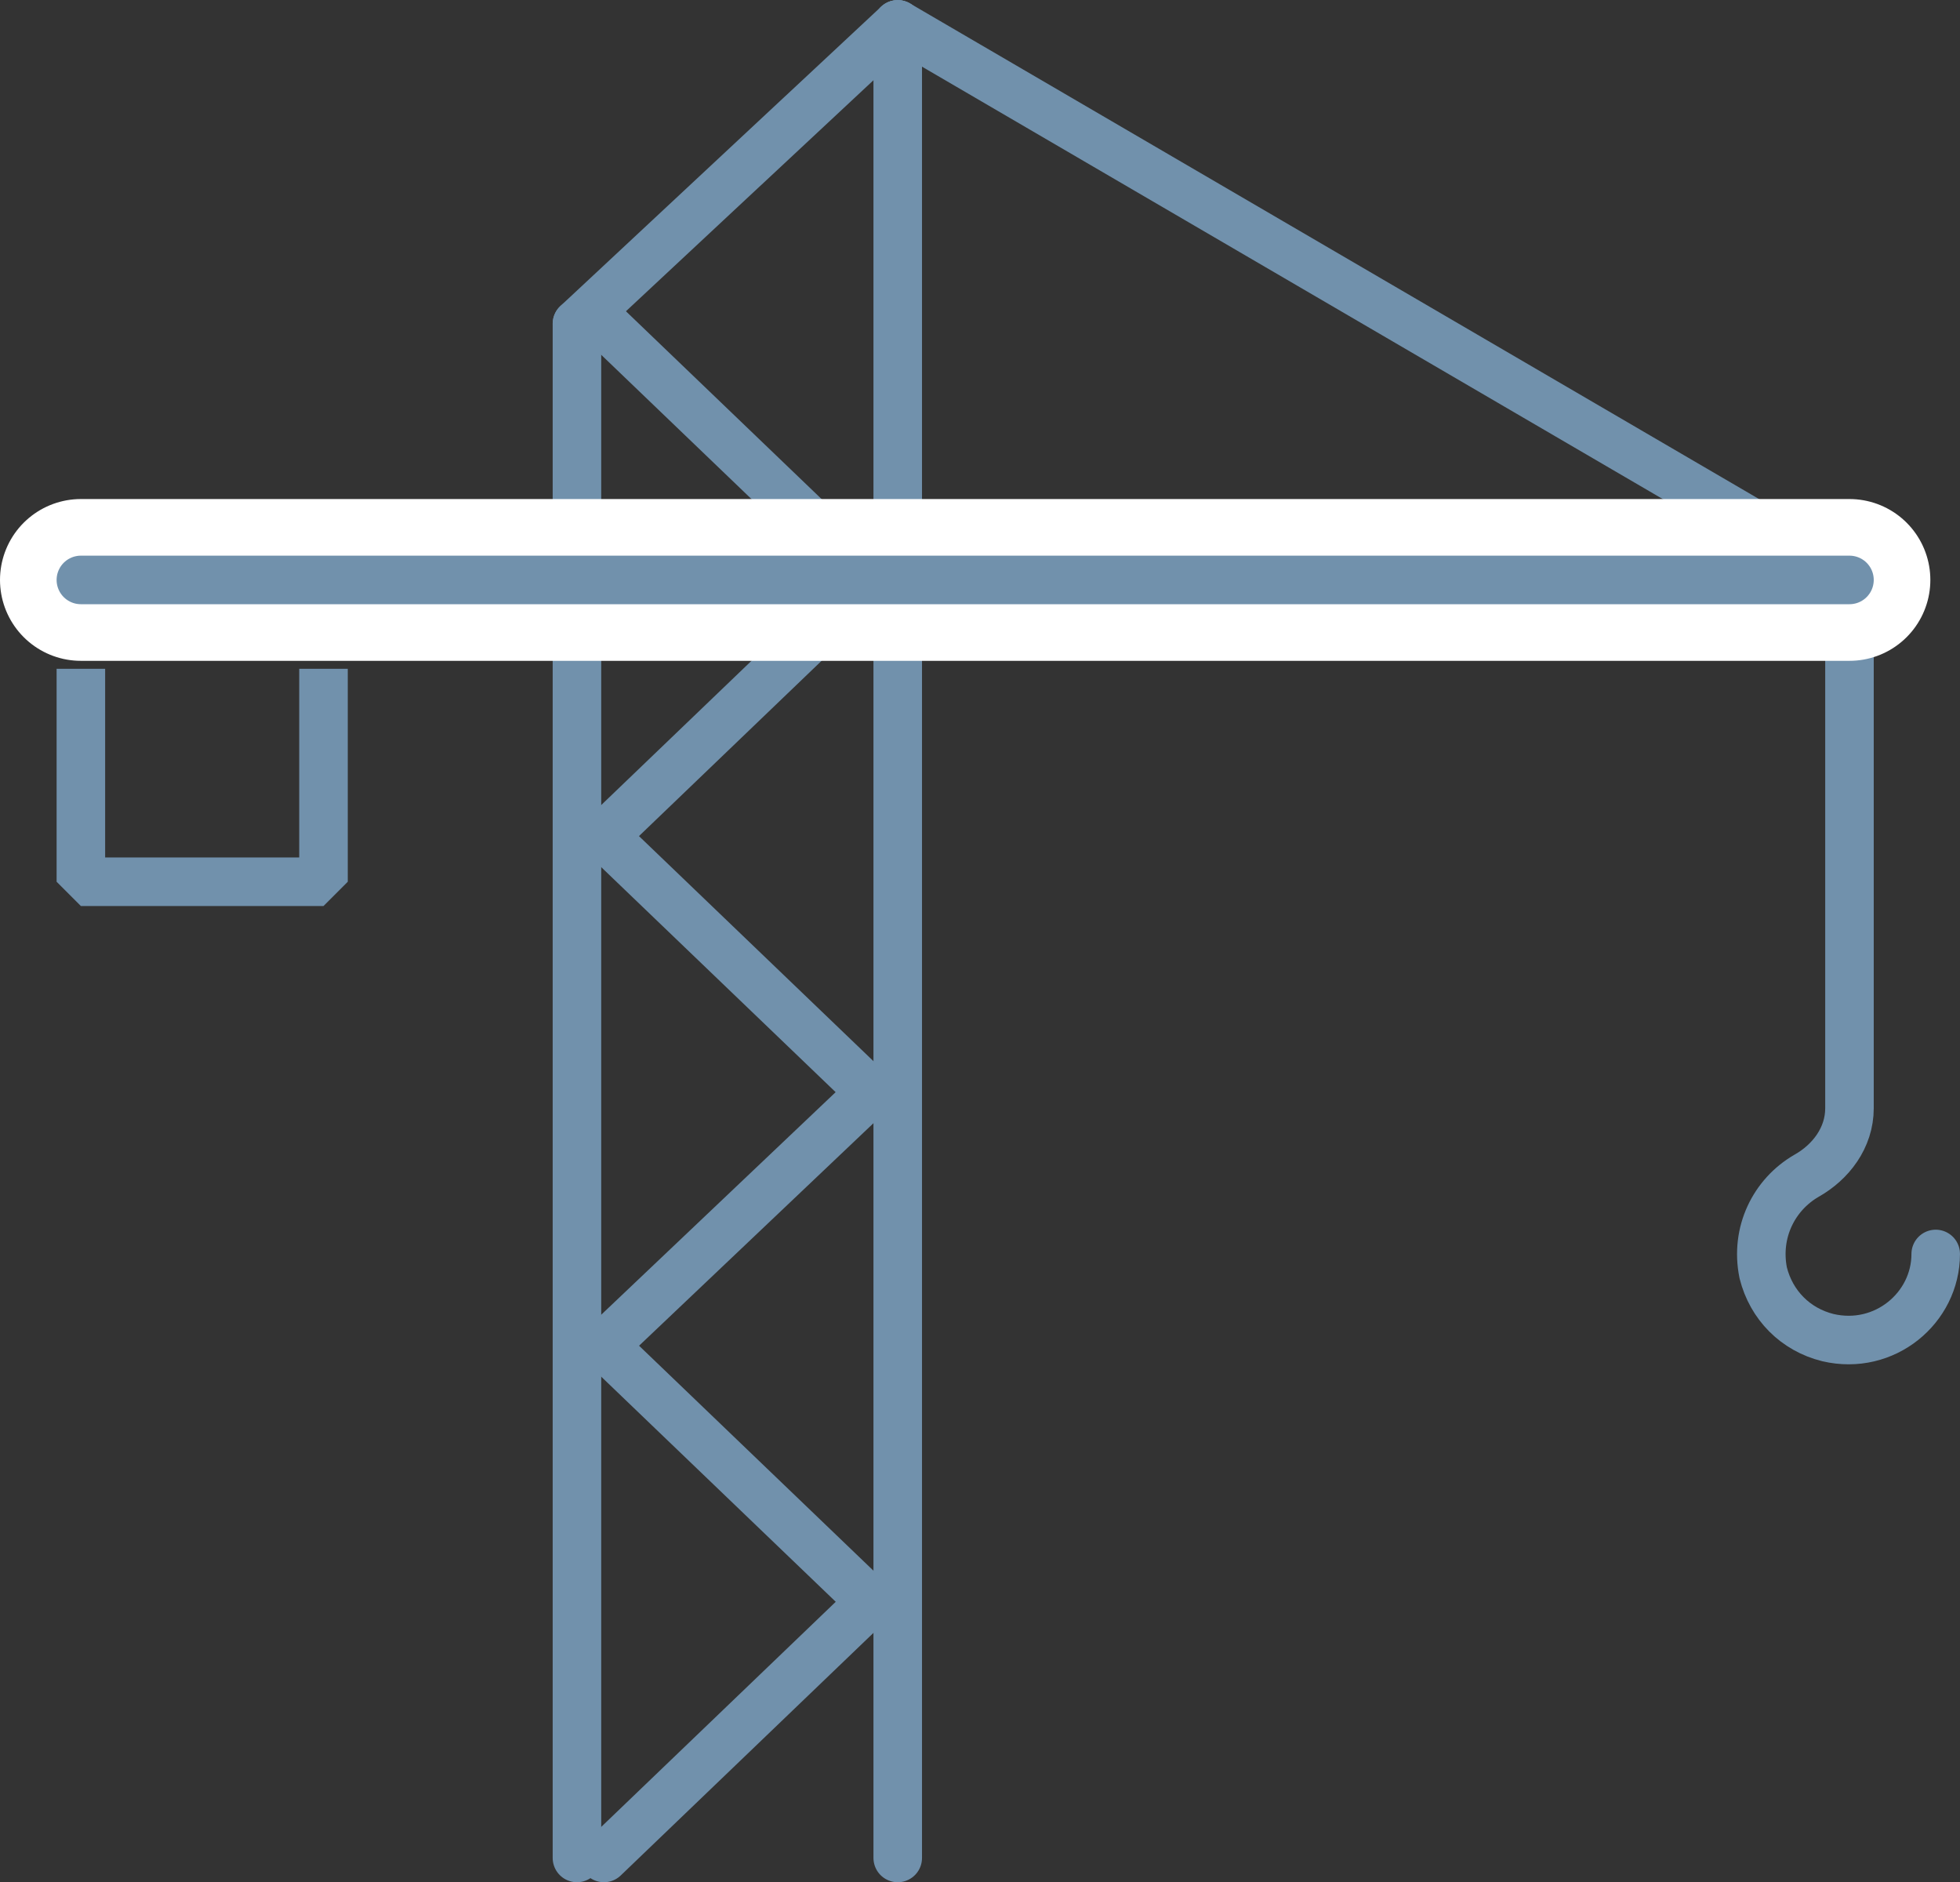 <svg xmlns:xlink="http://www.w3.org/1999/xlink" xmlns="http://www.w3.org/2000/svg" fill="none" fill-rule="evenodd" stroke="black" stroke-width="0.501" stroke-linejoin="bevel" stroke-miterlimit="10" font-family="Times New Roman" font-size="16" style="font-variant-ligatures:none" width="56.25pt" height="54.009pt" viewBox="642.239 -4508.27 56.25 54.009"><rect x="642.239" y="-4508.27" width="56.25" height="54.009" fill="#333333" stroke="none"/><defs>	</defs><g id="Layer 1" transform="scale(1 -1)"><g id="Group" fill-rule="nonzero" stroke-linejoin="miter" stroke-miterlimit="0"><path d="M 668.003,4507.57 L 695.317,4491.63" fill="none" stroke-linecap="round" stroke-width="1.393" stroke="#7191ac"></path><path d="M 697.792,4472.29 C 697.792,4470.74 696.322,4469.51 694.698,4469.89 C 693.768,4470.12 693.073,4470.82 692.841,4471.75 C 692.608,4472.91 693.15,4473.99 694.078,4474.53 C 694.775,4474.92 695.317,4475.62 695.317,4476.47 L 695.317,4491.71" fill="none" stroke-linecap="round" stroke-width="1.393" stroke="#7191ac"></path><path d="M 667.23,4491.63 L 659.571,4498.98" fill="none" stroke-linecap="round" stroke-width="1.393" stroke="#7191ac"></path><path d="M 667.23,4491.63 L 659.571,4484.28" fill="none" stroke-linecap="round" stroke-width="1.393" stroke="#7191ac"></path><path d="M 667.23,4476.93 L 659.571,4484.28" fill="none" stroke-linecap="round" stroke-width="1.393" stroke="#7191ac"></path><path d="M 667.23,4476.93 L 659.571,4469.66" fill="none" stroke-linecap="round" stroke-width="1.393" stroke="#7191ac"></path><path d="M 667.23,4462.31 L 659.571,4469.66" fill="none" stroke-linecap="round" stroke-width="1.393" stroke="#7191ac"></path><path d="M 667.23,4462.31 L 659.571,4454.96" fill="none" stroke-linecap="round" stroke-width="1.393" stroke="#7191ac"></path><path d="M 668.003,4507.57 L 668.003,4454.96" fill="none" stroke-linecap="round" stroke-width="1.393" stroke="#7191ac"></path><path d="M 658.797,4498.98 L 658.797,4454.96" fill="none" stroke-linecap="round" stroke-width="1.393" stroke="#7191ac"></path><path d="M 668.003,4507.57 L 658.797,4498.98" fill="none" stroke-linecap="round" stroke-width="1.393" stroke="#7191ac"></path><path d="M 651.523,4489.08 L 651.523,4482.97 L 644.56,4482.97 L 644.56,4489.08" fill="none" stroke-width="1.393" stroke="#7191ac"></path><path d="M 644.56,4491.63 L 695.317,4491.63" fill="none" stroke-linecap="round" stroke-width="4.642" stroke="#ffffff"></path><path d="M 644.56,4491.63 L 695.317,4491.63" fill="none" stroke-linecap="round" stroke-width="1.393" stroke="#7191ac"></path></g></g><g id="Layer_1" transform="scale(1 -1)"></g></svg>